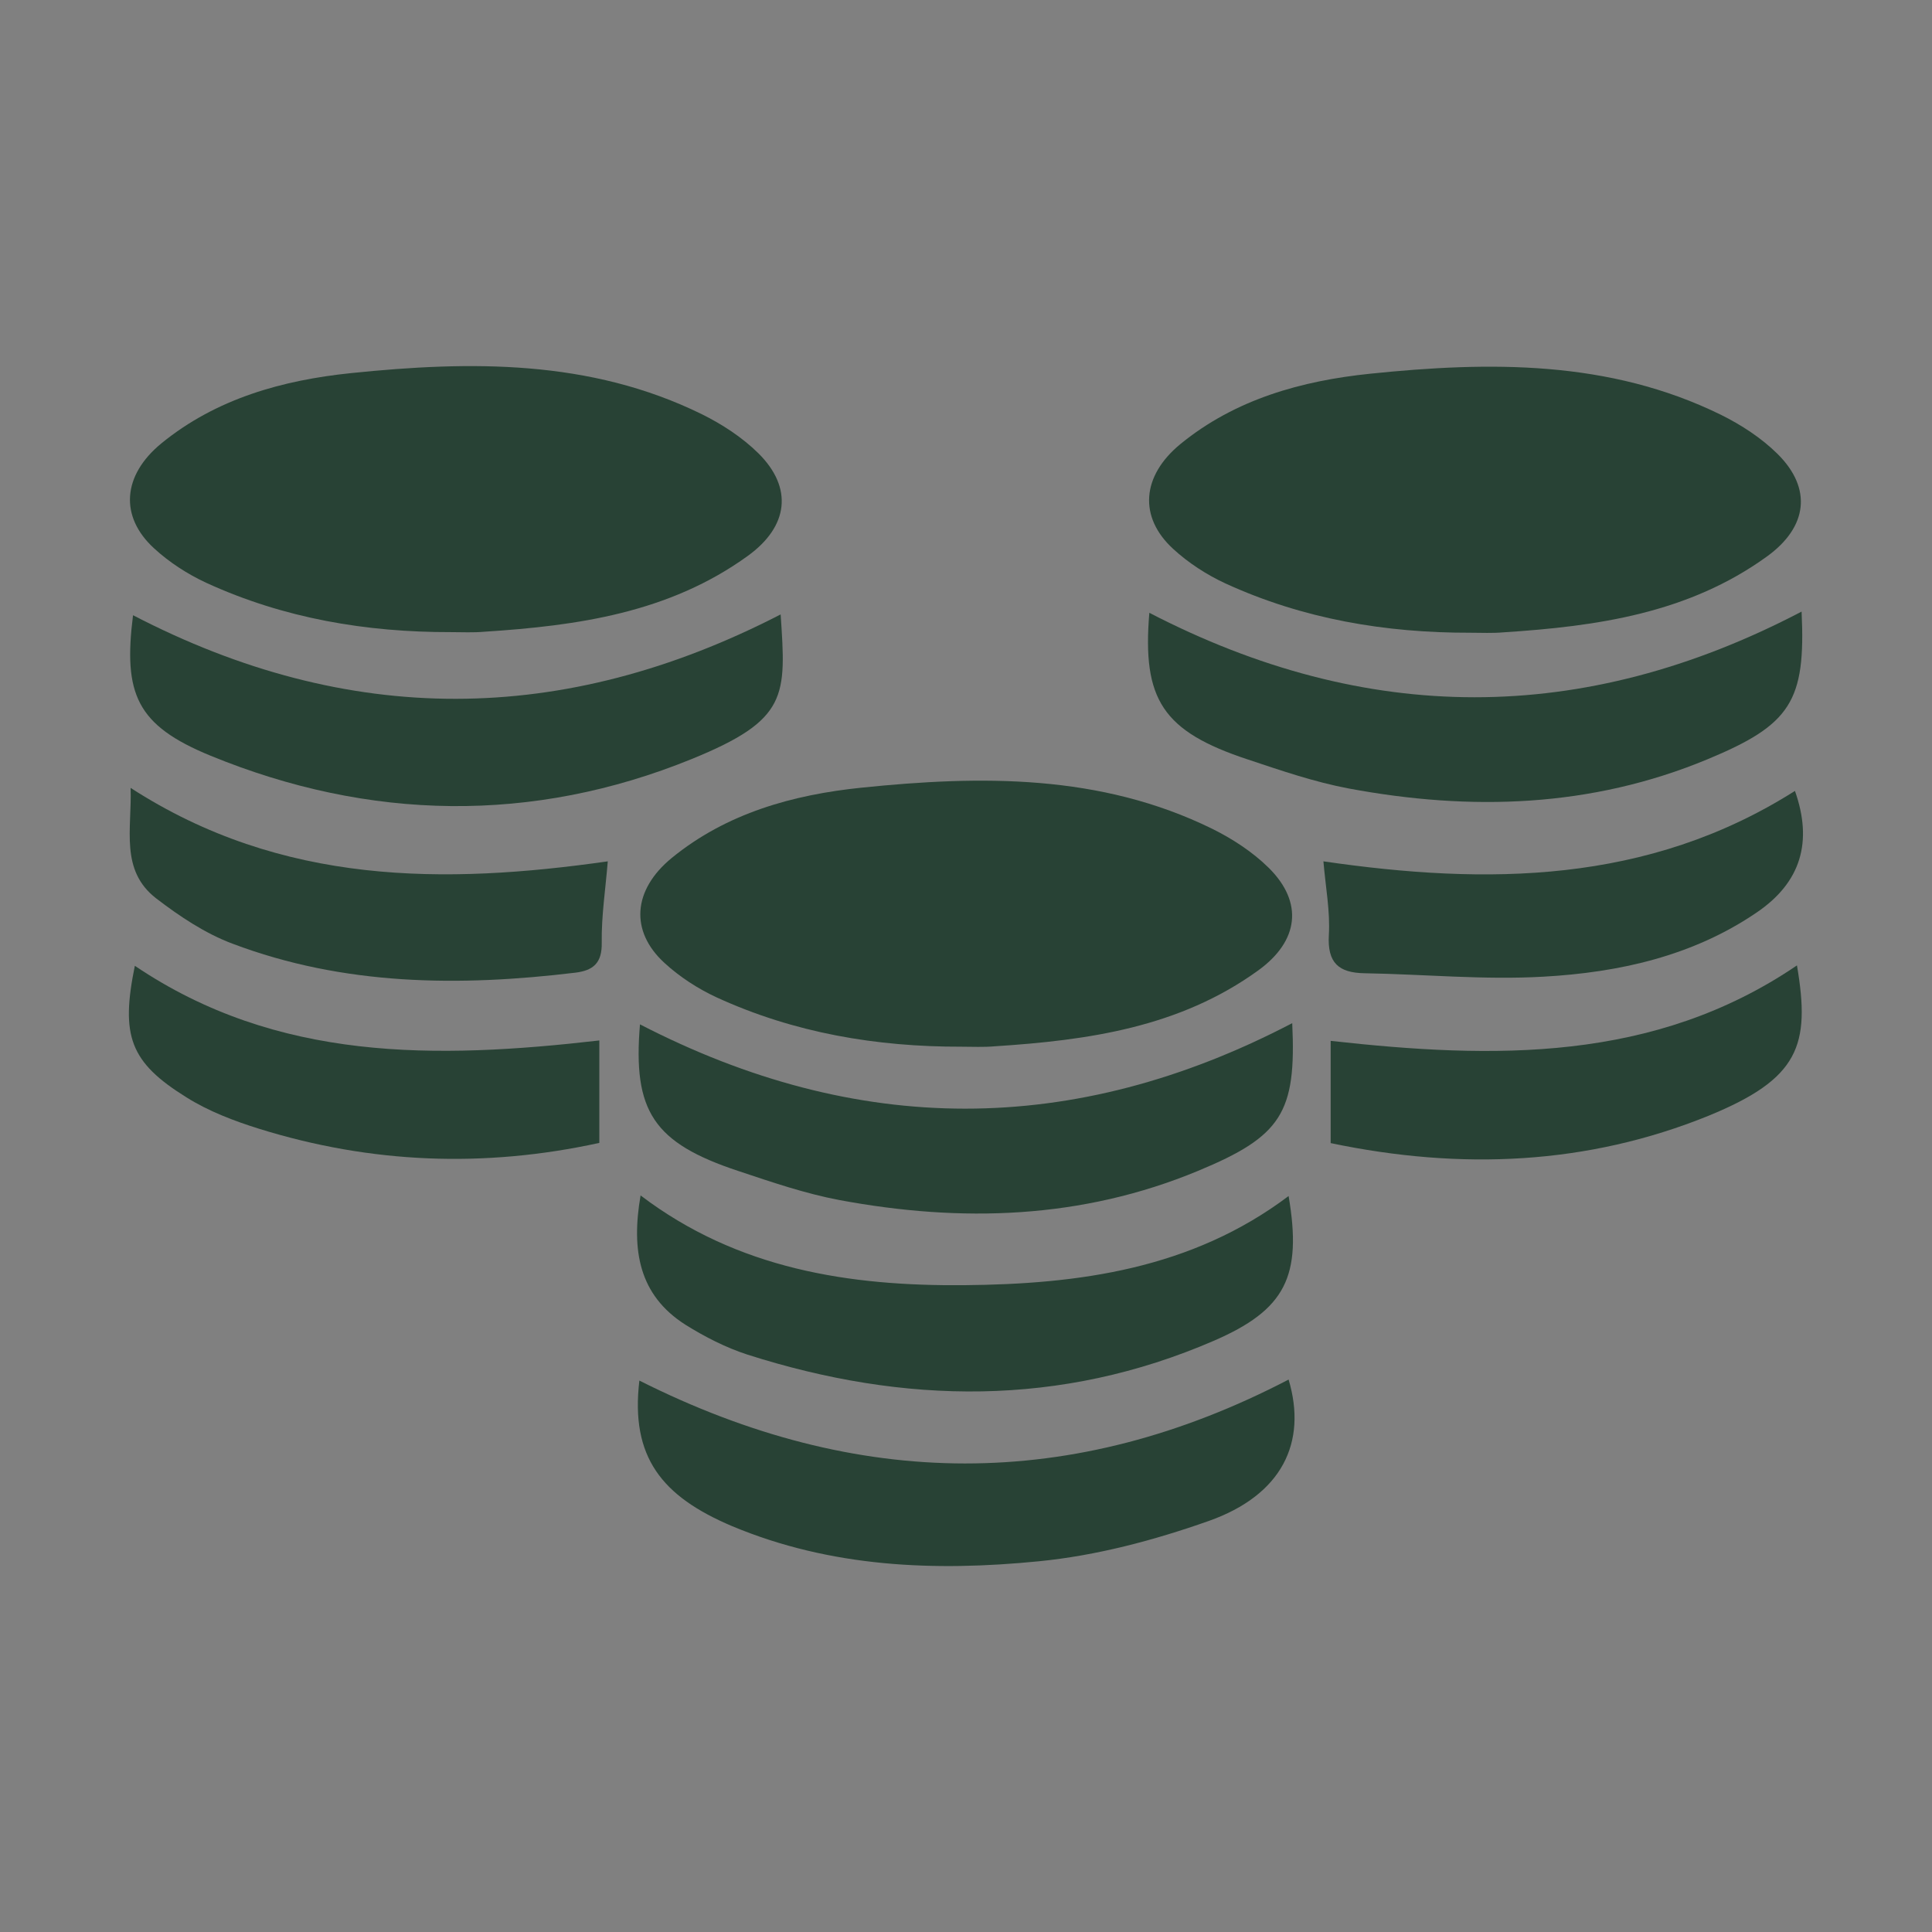 <?xml version="1.0" encoding="utf-8"?>
<!-- Generator: Adobe Illustrator 25.2.3, SVG Export Plug-In . SVG Version: 6.00 Build 0)  -->
<svg version="1.0" id="Calque_1" xmlns="http://www.w3.org/2000/svg" xmlns:xlink="http://www.w3.org/1999/xlink" x="0px" y="0px"
	 viewBox="0 0 96 96" style="enable-background:new 0 0 96 96;" xml:space="preserve">
<rect x="0" y="0" width="96" height="96" fill="#808080" stroke="none"/>
<style type="text/css">
	.st0{fill:#284235;}
	.st1{fill:#FFFFFF;}
</style>
<g id="_x3C_Calque_x3E_">
</g>
<path d="M963.03,372.72c5.85-1.66,10.89-3.09,15.94-4.51c13.98-3.92,27.96-7.87,41.97-11.66c0.76-0.21,2.48,0.7,2.71,1.41
	c0.78,2.49,1.23,5.1,1.57,7.7c2.83,21.89-3.21,40.74-19.1,56.35c-15.3,15.03-33.62,20.74-54.66,18.11
	c-21.67-2.71-37.74-14.21-48.47-32.8c-8.38-14.53-10.43-30.31-6.73-46.87c3.46-15.46,11.54-28.04,23.95-37.35
	c18.07-13.55,38.26-17.44,60.17-10.51c2.8,0.89,2.93,2.14,2.08,4.52c-3.93,10.87-7.79,21.77-11.61,32.69
	C968.29,357.13,965.83,364.5,963.03,372.72z"/>
<path d="M607.43,160.05c1.83,0.23,3.65,0.3,5.39,0.72c4.56,1.11,6.3,4.58,4.41,8.85c-5.36,12.15-10.81,24.25-16.19,36.39
	c-2.55,5.76-7.31,8.2-13.19,8.23c-24.93,0.13-49.86,0.07-74.79,0.07c-8.89,0-17.77-0.01-26.66-0.04c-7.51-0.03-11.4-3.94-11.4-11.5
	c-0.02-25.05-0.02-50.09,0-75.14c0.01-7.34,4.23-11.52,11.53-11.53c7.35-0.01,14.71,0.15,22.06-0.04c7.98-0.2,13.85,3.11,17.1,10.27
	c1.76,3.88,4.88,4.14,8.16,4.34c0.73,0.04,1.9-1.17,2.27-2.05c3-7.18,5.8-14.44,8.81-21.62c0.49-1.16,1.54-2.35,2.65-2.94
	c12.01-6.42,24.1-12.71,36.13-19.08c3.64-1.93,6.64,0.08,9.77,1.36c10.53,4.32,21.05,8.67,31.58,13c5.52,2.27,5.74,3.01,3.51,8.39
	c-7.06,17.03-14.04,34.09-21.03,51.14C607.42,159.17,607.47,159.54,607.43,160.05z M583.21,101.53c-2.44,2.38-4.88,4.75-7.32,7.13
	c-1.45,0.06-2.92,0.32-4.34,0.14c-5-0.65-10-1.35-14.97-2.23c-2.2-0.39-3.39,0.22-4.17,2.33c-1.35,3.65-2.91,7.21-4.39,10.81
	c-4.49,10.9-9.01,21.78-13.42,32.71c-0.28,0.7,0.05,2.33,0.51,2.52c4.63,1.92,9.29,4.97,14.04,5.17c15.71,0.65,31.46,0.29,47.2,0.15
	c1.1-0.01,2.76-1.12,3.19-2.13c6.46-15.28,12.78-30.62,19.09-45.97c0.81-1.97,1.42-4.02,2.22-6.3c-11.85-4.89-23.43-9.66-35-14.43
	C584.87,95.17,584.04,98.35,583.21,101.53z M484.53,188.56c0.24,0.02,0.48,0.03,0.72,0.05c2.53-5.75,5.37-11.38,7.51-17.26
	c3.01-8.26,8.84-11.39,17.26-11.04c5.32,0.23,10.67,0.04,17,0.04c-5.11-4.22,1.34-7.31-0.49-11.19c-10.52,0-21.17-0.05-31.83,0.04
	c-2.32,0.02-3.73,1.47-4.1,3.87c-0.39,2.49-0.94,4.94-1.37,7.42C487.66,169.85,486.1,179.21,484.53,188.56z M578.74,104.85
	c0.53-3.39,1-6.35,1.57-10.05c-5.44,2.55-10.18,4.76-14.91,6.98c0.07,0.29,0.14,0.58,0.2,0.87
	C569.84,103.36,574.07,104.07,578.74,104.85z"/>
<path d="M338.3,214.29c-15.05,0-30.11,0-45.16,0c-6.83,0-10.37-3.5-10.33-10.43c0.07-12.86,0.32-25.72,0.33-38.57
	c0.01-9.59-0.19-19.18-0.39-28.77c-0.15-7.11,3.51-10.94,10.59-10.93c7.33,0.01,14.65-0.05,21.98,0.02
	c5.53,0.06,9.87,2.62,12.26,7.48c2.2,4.48,5.46,6,10.17,5.97c14.94-0.1,29.88,0.18,44.81-0.12c8.14-0.16,12,4.32,11.84,11.91
	c-0.35,17.57-0.1,35.16-0.12,52.74c0,7.16-3.63,10.71-10.83,10.71C368.41,214.28,353.35,214.29,338.3,214.29z"/>
<path d="M823.81,143.33c5.51,0,10.54-0.03,15.57,0.01c3.47,0.03,5.53,2.08,6.52,5.14c1.05,3.25-0.25,5.91-2.93,7.78
	c-0.95,0.66-2.33,1-3.52,1c-15.74,0.02-31.47-0.06-47.21-0.1c-6.42-0.02-12.85,0.09-19.27-0.05c-2.41-0.05-2.54,1.21-2.53,3
	c0.09,8.72-0.03,17.44,0.25,26.15c0.1,3.11-0.9,4.25-3.85,3.91c-0.79-0.09-1.59-0.2-2.38-0.26c-1.89-0.14-4.86,0.39-5.43-0.54
	c-0.99-1.63-0.61-4.16-0.62-6.31c-0.04-7.35,0.02-14.69,0.02-22.04c0-1.12-0.11-2.23-0.18-3.51c-1.66,0-3.08,0-4.72,0
	c-0.08,1.18-0.21,2.18-0.21,3.18c0,14.56-0.02,29.11,0.08,43.67c0.02,2.56-0.88,3.59-3.43,3.34c-1.37-0.14-2.75-0.04-4.13-0.04
	c-4.85,0.02-4.94-0.08-4.93-5.05c0.02-13.77,0.04-27.54,0.04-41.3c0-1.24-0.14-2.47-0.22-3.83c-1.74,0-3.19,0-5.13,0
	c0,7.14,0,14.11,0,21.09c0,4.46,0,4.47-4.51,4.49c-2.49,0.01-4.97,0-7.77,0c0-8.73,0-16.96,0-25.47c-1.73,0-3.14,0-5.15,0
	c0,1.26,0,2.58,0,3.9c0,15.05-0.03,30.1,0.01,45.15c0.01,3.18-1.12,6.07-4.05,6.86c-2.24,0.61-5.52,0.27-7.28-1.06
	c-1.64-1.23-2.6-4.31-2.62-6.58c-0.18-25.85-0.12-51.7-0.12-77.55c0-10.78-0.01-21.56,0-32.34c0-1.14-0.03-2.31,0.19-3.42
	c0.76-3.82,4.13-6.49,7.55-6.12c3.48,0.38,6.28,3.55,6.29,7.4c0.05,15.39,0.02,30.79,0.04,46.18c0,0.91,0.11,1.82,0.18,2.99
	c19.31,0,38.52,0,58.1,0c0-5.36,0.11-10.52-0.05-15.66c-0.08-2.67,0.78-3.65,3.53-3.63c8.77,0.06,8.78-0.03,8.76,8.69
	c-0.01,2.41-0.07,4.82-0.16,7.23c-0.08,1.91-0.34,3.6,2.6,3.64c2.69,0.03,2.96-1.22,2.94-3.37c-0.08-8.26,0.03-16.53-0.09-24.79
	c-0.04-2.61,0.73-3.64,3.48-3.68c8.85-0.13,8.85-0.22,8.84,8.52c0,7.67,0,15.34,0,23.15c1.83,0,3.27,0,5.13,0c0-1.64,0-3.1,0-4.56
	c0-12.98,0.06-25.96-0.05-38.94c-0.02-2.6,0.89-3.38,3.37-3.44c9.05-0.22,9.05-0.28,9.05,8.68
	C823.81,117.46,823.81,130.07,823.81,143.33z"/>
<path d="M327.3,440.74c-38.81,0.55-70.66-32-70.08-70.8c0.58-38.15,31.26-69.13,70.14-69.15c38.76-0.03,70.5,31.65,70.19,70.24
	C397.25,409.97,365.7,441.24,327.3,440.74z M327.37,427.78c31.12,0.53,57.09-25.27,57.17-56.63c0.08-31.69-25.37-57.89-58.14-57.42
	c-30.1,0.44-56.01,24.58-56.13,57.06C270.14,403.26,297.19,428.45,327.37,427.78z"/>
<path d="M965.88-125.89c0,8.75,0.08,17.23-0.12,25.71c-0.02,0.79-1.68,1.97-2.76,2.24c-9.46,2.4-16.68,7.76-21.88,15.99
	c-10.59,16.73-4.25,39.65,14.22,49.03c12.83,6.52,25.53,4.93,37.27-3.34c1.56-1.1,2.42-1.54,4.05-0.11
	c6.1,5.38,12.34,10.59,18.53,15.87C1001.77-4.25,973.3,4,948.87-5.51C917.81-17.6,903.52-49,910.11-77.94
	C916.77-107.17,942.58-124.83,965.88-125.89z"/>
<path d="M815.36,277.74c0,44.68,0,88.75,0,133.07c-36.72,0-73.29,0-110.14,0c-0.07-1.38-0.19-2.6-0.19-3.83
	c-0.02-25.26-0.07-50.52,0.08-75.79c0.01-1.94,0.94-4.24,2.19-5.76c10.53-12.84,21.24-25.53,31.89-38.28
	c1.47-1.75,3.09-3.41,4.33-5.31c2.26-3.44,5.24-4.28,9.3-4.23c19.53,0.24,39.07,0.12,58.61,0.12
	C812.65,277.74,813.88,277.74,815.36,277.74z M749.85,289.02c2.22,9.2,4.32,17.85,6.42,26.55c-0.91,0.32-1.53,0.61-2.19,0.77
	c-11.57,2.8-23.12,5.66-34.72,8.33c-2.71,0.62-3.63,1.78-3.61,4.64c0.13,22.28,0.07,44.56,0.08,66.84c0,1.22,0.12,2.45,0.18,3.62
	c29.71,0,59.03,0,88.32,0c0-37.12,0-73.93,0-110.75C786.19,289.02,768.3,289.02,749.85,289.02z M748.18,310.23
	c-1.13-4.9-2.12-9.16-3.25-14.05c-5.88,6.35-11.3,12.2-16.72,18.06c0.13,0.21,0.25,0.42,0.38,0.64
	C734.98,313.36,741.37,311.84,748.18,310.23z"/>
<path d="M718.18-229.83c2.04,0,3.53,0,5.01,0c38.02,0,76.03,0,114.05,0c5.14,0,7.92,1.77,8.75,5.49c0.96,4.35-1.77,8.12-6.17,8.52
	c-0.8,0.07-1.61,0.02-2.41,0.02c-41.12,0.01-82.24,0.01-123.35,0.01c-7.95,0-9.9-1.89-9.91-9.95c-0.04-36.27-0.02-72.55-0.02-108.82
	c0-3.06,0.23-6.37,3.36-7.7c1.98-0.84,4.72-0.97,6.77-0.32c2.81,0.89,3.98,3.52,3.97,6.6c-0.04,12.63-0.01,25.27-0.01,37.9
	c0,17.91-0.02,35.82-0.03,53.73C718.18-239.67,718.18-234.99,718.18-229.83z"/>
<path d="M495.4-15.62c1.99,0,3.35,0,4.71,0c38.36,0,76.72,0.01,115.08-0.02c3.09,0,5.71,0.78,7.24,3.61
	c2.57,4.75-0.36,10.09-5.75,10.52c-1.71,0.14-3.44-0.01-5.17-0.01c-39.96,0-79.91,0-119.87,0c-8.18,0-10.26-2.01-10.27-10.06
	c-0.01-36.5,0.02-73.01-0.03-109.51c0-3.78,1.48-6.38,4.97-7.82c3-1.23,5.5-0.08,7.36,2.1c1.02,1.19,1.76,3.04,1.77,4.59
	c0.08,16.19-0.03,32.39-0.04,48.59C495.38-54.46,495.4-35.3,495.4-15.62z"/>
<path d="M934.11-247.94c1.22-0.22,2.44-0.64,3.66-0.64c24.13-0.04,48.26,0.01,72.39-0.07c2.54-0.01,4.22,0.58,5.63,2.9
	c5.23,8.6,10.72,17.05,16.04,25.59c1.99,3.2,1.31,4.35-2.42,4.35c-38.95,0.01-77.9,0.03-116.86-0.03c-1.23,0-2.47-0.77-3.7-1.18
	c0.39-1.15,0.55-2.44,1.2-3.41c2.66-3.98,5.46-7.85,8.21-11.77C923.55-237.44,928.83-242.69,934.11-247.94z"/>
<path d="M611.44-216.41c-1.2,0.21-2.39,0.59-3.59,0.59c-39.18,0.03-78.36,0.02-117.54,0.01c-6.53,0-8.93-2.39-8.94-8.92
	c-0.01-25.85,0-51.71,0-77.56c0-9.29-0.06-18.58,0.02-27.86c0.02-2.86,0.28-5.73,0.62-8.57c0.35-2.92,3.16-4.58,7.11-4.45
	c3.59,0.13,6.21,2.37,6.31,5.93c0.18,6.54,0.1,13.09,0.1,19.63c0,28.26-0.01,56.52-0.01,84.78c0,0.79,0.07,1.58,0.14,2.98
	c1.84,0,3.62,0,5.4,0c30.91,0,61.82-0.01,92.73,0.02c1.58,0,3.17,0.32,4.75,0.49C602.85-225.02,607.15-220.71,611.44-216.41z"/>
<path d="M827.25-2.07c-1.46,0.19-2.91,0.54-4.37,0.54C786.11-1.5,749.34-1.5,712.57-1.5c-5.72,0-8.45-2.61-8.45-8.37
	c-0.02-37.12,0-74.23,0.03-111.35c0-4.18,1.59-6.46,5.04-7.73c3.21-1.19,5.8,0.1,7.51,2.58c1.01,1.46,1.43,3.61,1.43,5.44
	c0.08,33.44,0.06,66.88,0.06,100.32c0,1.48,0,2.97,0,4.98c1.42,0,2.63,0,3.84,0c29.3,0,58.6-0.01,87.9,0.03
	c1.45,0,2.89,0.42,4.34,0.64C818.59-10.66,822.92-6.37,827.25-2.07z"/>
<path d="M961.73,152.94c13.09,0,26.18-0.04,39.27,0.02c6.39,0.03,12.79,0.15,19.18,0.38c4.25,0.16,6.14,2.22,6.2,6.52
	c0.07,4.94,0.05,9.88,0.04,14.81c-0.01,5-2.54,7.78-7.49,7.8c-32.25,0.12-64.5,0.18-96.75,0.21c-4.34,0-6.61-2.33-6.67-6.59
	c-0.07-5.4-0.06-10.79,0-16.19c0.06-4.99,2.16-6.96,7.27-6.96C935.78,152.93,948.75,152.94,961.73,152.94z M987.31,170.54
	c0.65,0.13,1.19,0.32,1.74,0.33c8.01,0.11,16.02,0.17,24.02,0.3c5.74,0.09,6.11-0.34,4.73-6.12c-10.09,0-20.22,0-30.5,0
	C987.31,167.08,987.31,168.76,987.31,170.54z M930.74,172.48c2.59,0.08,4.89-2.14,4.89-4.71c-0.01-2.25-2.33-4.67-4.58-4.77
	c-2.32-0.1-4.96,2.46-4.94,4.79C926.12,170.06,928.44,172.41,930.74,172.48z M947.36,168.55c-0.03-0.49-0.06-0.97-0.09-1.46
	c-1.26-0.91-2.69-2.72-3.73-2.52c-1.34,0.26-2.36,2.13-3.51,3.31c1.1,1.08,2.15,2.95,3.31,3.02
	C944.62,170.97,946.01,169.41,947.36,168.55z M954.36,163c-1.68,2.11-3.55,3.46-3.41,4.53c0.18,1.32,1.9,3.04,3.24,3.36
	c0.84,0.2,3.1-1.81,3.14-2.9C957.39,166.66,955.8,165.26,954.36,163z"/>
<path d="M970.89,147.1c-15.96,0-31.92,0-47.88,0c-5.61,0-7.44-1.76-7.49-7.35c-0.04-5.28-0.07-10.56,0.01-15.84
	c0.06-4.11,2.33-6.42,6.41-6.42c32.47-0.04,64.95-0.05,97.42-0.03c4.58,0,6.98,2.46,7.04,7.06c0.07,5.05,0.03,10.1-0.01,15.16
	c-0.03,5.12-2.21,7.4-7.29,7.42C1003.04,147.13,986.97,147.1,970.89,147.1z M987.32,135c10.5,0,20.63,0,30.78,0
	c0-1.96,0-3.62,0-5.36c-10.38,0-20.52,0-30.78,0C987.32,131.52,987.32,133.11,987.32,135z M935.65,132.4
	c0.07-2.45-1.94-4.57-4.46-4.7c-2.68-0.13-4.89,1.87-4.99,4.52c-0.09,2.41,1.98,4.6,4.45,4.7
	C933.31,137.04,935.57,134.99,935.65,132.4z M943.63,137.03c1.52-2.21,2.9-3.37,3.09-4.69c0.3-2.14-1.24-3.29-3.43-3.24
	c-2.24,0.05-3.61,1.38-3.15,3.46C940.44,133.88,941.93,134.93,943.63,137.03z M955.26,128.6c-0.52-0.04-1.05-0.09-1.57-0.13
	c-0.98,1.25-2.7,2.5-2.71,3.76c-0.01,1.12,1.71,2.89,2.97,3.23c1.97,0.52,3.68-0.89,3.46-3.04
	C957.27,131.08,956.01,129.87,955.26,128.6z"/>
<path d="M916.22,87.04c-0.74-3.17,1.59-4.01,3.79-4.63c1.4-0.4,2.96-0.24,4.45-0.24c31-0.02,62-0.04,92.99-0.04
	c7.22,0,8.96,1.74,8.96,8.88c0,4.48,0.04,8.96-0.01,13.43c-0.06,4.91-2.28,7.24-7.15,7.25c-25.37,0.04-50.74,0.03-76.12-0.01
	c-0.99,0-1.98-0.41-2.96-0.63c-2.85-2.92-5.71-5.84-8.56-8.77c0.39-0.36,0.89-0.66,1.14-1.1c0.97-1.76,2.59-3.6,2.51-5.34
	c-0.05-1.24-2.24-2.92-3.81-3.45c-2.32-0.79-4.06,0.69-5.06,2.91c-0.23,0.5-0.6,0.94-0.91,1.4
	C922.4,93.48,919.31,90.26,916.22,87.04z M987.35,93.98c0,2.07,0,3.76,0,5.62c10.32,0,20.49,0,30.74,0c0-1.95,0-3.71,0-5.62
	C1007.78,93.98,997.71,93.98,987.35,93.98z M947.28,97.68c0.02-0.52,0.04-1.04,0.06-1.56c-1.33-0.94-2.68-2.64-3.98-2.6
	c-1.14,0.03-3.04,1.99-3.09,3.15c-0.04,1.16,1.74,3.25,2.86,3.35C944.43,100.14,945.89,98.54,947.28,97.68z M959.05,96.84
	c-2.34-1.67-3.79-3.5-4.93-3.32c-1.27,0.2-2.95,2.12-3.13,3.47c-0.13,0.94,1.95,2.99,3.11,3.05
	C955.37,100.1,956.73,98.44,959.05,96.84z"/>
<path d="M321.19-1.99c-1.45,0.16-2.91,0.47-4.36,0.47c-17,0.04-34,0.03-51.01,0.03c-7.34,0-9.35-2.01-9.33-9.45
	c0.05-23.66,0.14-47.31,0.15-70.97c0.01-12.97-0.19-25.94-0.08-38.91c0.02-2.14,0.55-4.91,1.95-6.23c1.48-1.41,4.37-2.21,6.45-1.91
	c2.9,0.43,5.24,2.63,5.33,5.94c0.17,6.3,0.09,12.61,0.13,18.92c0.02,3.42,0.14,6.84,0.1,10.26c-0.12,12.51-0.4,25.02-0.41,37.53
	c-0.01,12.62,0.22,25.25,0.35,37.87c0.01,0.79,0.12,1.57,0.22,2.82c1.34,0,2.55,0,3.76,0c10.11,0,20.22-0.02,30.33,0.03
	c1.33,0.01,2.65,0.38,3.98,0.58c1.57,1.49,3.21,2.91,4.69,4.48C316.09-7.73,318.62-4.84,321.19-1.99z"/>
<path d="M581.82-245.98c-0.37-1.28-1.05-2.56-1.06-3.85c-0.07-21.37,0.01-42.74-0.1-64.11c-0.02-3.32,1.06-4.41,4.36-4.32
	c7.46,0.2,14.93,0.15,22.4,0.03c2.55-0.04,3.36,0.82,3.35,3.39c-0.08,24.36-0.1,48.71,0.01,73.07c0.01,3.07-1.01,4.05-4,3.88
	c-5.82-0.33-11.65-0.39-17.47-0.57C586.81-240.97,584.31-243.47,581.82-245.98z"/>
<path d="M982.01,353.81c2.32-6.49,4.35-12.08,6.3-17.69c4.81-13.81,9.64-27.62,14.32-41.48c0.9-2.66,2.01-3.43,4.74-2.32
	c19.68,7.95,32.67,22.03,39.33,42.15c0.86,2.59-0.17,3.32-2.17,3.89c-6.59,1.89-13.19,3.77-19.79,5.63
	c-10.56,2.97-21.12,5.93-31.68,8.88c-2.76,0.77-5.5,1.61-8.31,2.13C983.95,355.15,982.96,354.25,982.01,353.81z"/>
<path d="M320.49,118.11c-1.1,0.13-2.21,0.38-3.31,0.38c-8.73,0.01-17.46-0.23-26.19,0c-8.45,0.22-15.35,7.49-15.51,15.87
	c-0.18,9.37-0.35,18.74-0.43,28.12c-0.07,7.76-0.01,15.53-0.01,23.36c-8.51,2.76-14.81-2.81-14.55-11.02
	c0.68-21.79,0.12-43.63,0.08-65.44c-0.02-8.48,3.4-11.77,11.93-11.69c6.43,0.06,12.87,0.05,19.3,0.02
	c6.44-0.04,11.33,2.61,14.1,8.48c1.85,3.92,5.02,4.98,8.91,5.13c3.94,0.15,7.87,0.41,11.81,0.62
	C324.56,113.99,322.52,116.05,320.49,118.11z"/>
<path d="M845,348.72c0.19,0.97,0.55,1.93,0.55,2.9c0.04,28.71,0.04,57.42,0.03,86.12c0,0.89-0.16,1.79-0.26,2.85
	c-36.74,0-73.3,0-110.21,0c0-3.47,0-6.83,0-10.51c32.98,0,65.83,0,99.21,0c0-1.83,0-3.28,0-4.72c-0.01-20.9-0.02-41.8,0.01-62.7
	c0-1.33,0.4-2.66,0.62-3.98C838.3,355.35,841.65,352.04,845,348.72z"/>
<path d="M760.25-273.31c-4.82,5.65-8.99,10.46-13.01,15.38c-0.39,0.48-0.04,1.7,0.17,2.52c1.26,4.98-0.33,9.35-4.87,11.58
	c-2.34,1.15-3.31,2.46-2.92,4.96c0.14,0.9,0.18,1.88-0.06,2.74c-0.18,0.65-0.88,1.15-1.35,1.72c-0.58-0.48-1.72-1.09-1.64-1.42
	c1.19-5.4-2.51-7.59-6.04-10.35c-2.85-2.22-3.25-7.29-1.5-10.55c2.06-3.83,5.38-6.15,9.78-5.61c2.51,0.31,3.72-0.64,5.08-2.33
	c2.79-3.49,5.82-6.79,8.54-10.34c0.67-0.87,0.94-2.47,0.68-3.57c-1.23-5.16,1.49-9.48,5.67-12.37c3.17-2.19,4.52-2.14,7.65-0.04
	c3.7,2.48,6.09,5.2,6.2,9.5c0.06,2.1,0.5,3.37,2.39,4.38c1.7,0.91,3.18,2.23,4.71,3.44c2.18,1.73,3.88,0.49,5.4-0.94
	c0.85-0.8,1.34-1.99,1.99-3.01c0.73,1.11,1.46,2.22,2.52,3.83c0.81-0.7,1.86-1.4,2.63-2.33c6.91-8.39,13.81-16.78,20.58-25.28
	c0.77-0.97,1.15-2.68,0.94-3.92c-0.78-4.75,0.77-9.1,4.95-11.06c2.65-1.24,3.51-2.86,3.12-5.54c-0.1-0.67-0.15-1.43,0.05-2.05
	c0.22-0.67,0.78-1.24,1.19-1.85c0.64,0.55,1.91,1.23,1.83,1.61c-1.15,5.14,2.38,7.22,5.7,9.89c3.29,2.65,3.59,7.35,1.62,11.04
	c-2.04,3.82-6.46,5.89-10.68,5.34c-1.05-0.14-2.61,0.37-3.27,1.15c-7.09,8.38-14.09,16.83-20.97,25.38
	c-0.78,0.97-1.16,2.73-0.92,3.97c1.28,6.65-1,10.79-6.74,12.67c-1.11,1.77-1.92,3.07-2.73,4.36c-0.76-1.23-1.52-2.45-2.69-4.34
	c-4.68-1.54-7.57-5.23-6.98-11.3c0.05-0.53-0.4-1.32-0.86-1.66c-2.2-1.64-4.41-3.28-6.76-4.71c-2.48-1.51-4.86-0.05-5.33,2.79
	c-0.18,1.07-1.22,1.99-1.87,2.98c-0.56-0.97-1.24-1.88-1.63-2.91C760.48-270.38,760.52-271.36,760.25-273.31z"/>
<path d="M829.93,363.75c0.2,0.72,0.57,1.45,0.57,2.17c0.03,19.3,0.03,38.61,0.01,57.91c0,0.66-0.14,1.33-0.23,2.15
	c-36.76,0-73.35,0-110.19,0c0-3.54,0-7.04,0-11.01c32.89,0,65.86,0,99.17,0c0.09-1.78,0.21-3.11,0.21-4.45
	c0.01-11.03-0.03-22.06,0.04-33.09c0.01-1.42,0.58-2.84,0.88-4.26C823.58,370.04,826.75,366.9,829.93,363.75z"/>
<path d="M341.21-294.93c14.47,0,28.94,0,43.41,0c4.6,0,5.43,0.82,5.44,5.36c0.01,9.07,0.01,18.14,0,27.22
	c-0.01,4.01-1.05,5.13-5.1,5.13c-20.55-0.02-41.1-0.11-61.66-0.12c-8.72-0.01-17.44,0.12-26.16,0.14c-4.3,0.01-5.56-1.25-5.57-5.47
	c-0.02-8.96-0.02-17.91-0.01-26.87c0.01-4.33,1.09-5.38,5.54-5.39C311.81-294.93,326.51-294.93,341.21-294.93z M298.34-264.19
	c1.42,0.07,2.64,0.17,3.86,0.18c6.99,0.01,13.98,0,20.97,0c18.83,0,37.65-0.04,56.48,0.08c2.84,0.02,3.81-0.79,3.7-3.67
	c-0.2-5.39-0.24-10.8,0.01-16.18c0.15-3.25-0.75-4.31-4.14-4.27c-15.15,0.18-30.3,0.08-45.46,0.08c-10.68,0-21.35,0.09-32.03-0.05
	c-2.75-0.04-3.54,0.82-3.46,3.53C298.46-277.97,298.34-271.43,298.34-264.19z"/>
<path d="M341.19-339.22c14.46,0,28.93-0.02,43.39,0.01c4.98,0.01,5.47,0.55,5.48,5.58c0,8.95,0.02,17.91-0.01,26.86
	c-0.01,4.14-0.74,4.94-4.73,4.95c-29.62,0.02-59.23,0.02-88.85-0.01c-3.92,0-4.87-1-4.88-4.89c-0.03-9.07-0.03-18.14-0.02-27.21
	c0.01-4.47,0.78-5.26,5.19-5.26c14.81-0.02,29.62-0.01,44.43-0.01C341.19-339.2,341.19-339.21,341.19-339.22z M298.56-332.32
	c0,8.06,0,15.69,0,23.5c28.27,0,56.32,0,84.73,0c0-6.74-0.2-13.26,0.08-19.76c0.15-3.34-1.07-3.97-4.1-3.96
	c-25.82,0.1-51.64,0.05-77.47,0.06C300.8-332.48,299.79-332.38,298.56-332.32z"/>
<path d="M547.16-42.52c13.65,0,27.31,0.06,40.96-0.06c2.52-0.02,3.5,0.63,3.36,3.26c-0.2,3.66-0.24,7.35-0.02,11.01
	c0.18,2.93-0.91,3.67-3.73,3.65c-24.44-0.1-48.88-0.06-73.32-0.05c-3.1,0-6.2-0.07-9.29,0.02c-1.91,0.05-2.69-0.7-2.66-2.62
	c0.08-4.01,0.2-8.04-0.02-12.04c-0.15-2.74,0.98-3.22,3.41-3.21C519.62-42.47,533.39-42.52,547.16-42.52z"/>
<path d="M1032.68-69.21c-8.85,0-17.73,0-25.74,0c-3.05-5.69-5.49-11.2-8.77-16.16c-4.41-6.66-11.1-10.47-18.78-12.37
	c-2.43-0.6-3.3-1.59-3.24-4.16c0.18-7.9,0.07-15.81,0.07-23.65C999.38-129.82,1035.33-93.88,1032.68-69.21z M1008.67-85.25
	c1.39-1.77,2.48-3.39,3.8-4.8c3.99-4.26,4.02-4.23,0.15-8.51c-0.21-0.23-0.57-0.33-0.44-0.26c-2.69,2.52-5.26,4.91-7.89,7.36
	C1005.57-89.64,1006.81-87.89,1008.67-85.25z M992.02-101.64c2.37,1.58,4.15,2.75,6.59,4.38c2.26-2.66,4.58-5.41,7.01-8.27
	c-0.99-0.85-1.98-2.07-3.25-2.68c-0.87-0.42-2.48-0.44-3.19,0.1C996.77-106.23,994.62-104.03,992.02-101.64z M1011.98-78.13
	c0.19,0.25,0.39,0.51,0.58,0.76c3.61,0,7.22,0,11.5,0c-1.32-3.38-2.38-6.08-3.17-8.11C1017.65-82.8,1014.82-80.47,1011.98-78.13z
	 M992.25-113.81c-2.13-0.78-4.74-1.74-7.66-2.81c0,3.84,0,7.25,0,11.81C987.54-108.27,989.86-111,992.25-113.81z"/>
<path d="M355.78-93.37c-2.27-3.02-6.14-4.22-7.26-8.33c6.99-0.55,13.5-1.04,20-1.6c1.94-0.17,2.66,0.68,2.8,2.52
	c0.42,5.83,0.94,11.66,1.35,17.49c0.05,0.7-0.27,1.98-0.58,2.03c-0.78,0.13-1.83-0.06-2.45-0.53c-1.99-1.52-3.83-3.24-6.07-5.18
	c-5.28,6.14-10.46,12.17-15.63,18.2c-4.99,5.82-9.89,11.71-14.96,17.46c-2.16,2.44-4.74,2.4-7.31,0.31
	c-3.73-3.04-7.45-6.08-11.18-9.12c-0.26-0.21-0.58-0.36-1.2-0.73c-5.17,6-10.39,12-15.55,18.05c-4.52,5.3-8.92,10.7-13.47,15.97
	c-2.1,2.44-5.33,2.6-7.66,0.62c-1.95-1.66-2-4.59,0.1-7.04c9.44-11.06,18.94-22.07,28.42-33.1c0.45-0.52,0.96-0.99,1.4-1.52
	c5.34-6.34,6.74-6.42,12.92-0.92c2.39,2.13,4.79,4.26,7.38,6.13c0.68,0.49,2.58,0.45,3.06-0.1c8.55-9.84,16.97-19.79,25.42-29.73
	C355.48-92.72,355.6-93.04,355.78-93.37z"/>
<path d="M970.73-256.32c-10.75,0-21.51,0.05-32.26-0.05c-1.33-0.01-2.66-0.79-3.98-1.21c0.45-1.23,0.69-2.58,1.37-3.67
	c3.61-5.83,7.42-11.54,10.97-17.41c1.09-1.8,2.25-2.54,4.36-2.52c13.08,0.09,26.16-0.02,39.24,0.15c1.4,0.02,3.3,1.02,4.09,2.17
	c4.06,5.94,7.86,12.06,11.69,18.16c1.95,3.09,1.25,4.36-2.43,4.37C992.75-256.29,981.74-256.32,970.73-256.32z"/>
<path d="M576.93-116.35c0,5.51-0.05,10.44,0.02,15.36c0.03,2.03-0.93,2.47-2.75,2.47c-11.71-0.05-23.42,0-35.13,0
	c-10.89,0-21.79-0.14-32.68,0.05c-3.25,0.06-4.2-0.96-3.96-4.1c0.27-3.42,0.21-6.89-0.01-10.32c-0.18-2.76,0.81-3.5,3.5-3.49
	c16.53,0.11,33.06,0.05,49.59,0.04C562.49-116.35,569.47-116.35,576.93-116.35z"/>
<path d="M965.69,185.68c3.66,0,6.81,0,10.11,0c0.13,0.82,0.29,1.47,0.32,2.13c0.3,8.66,3.94,11.52,12.56,11.02
	c9.38-0.54,18.8-0.36,28.2-0.51c1.86-0.03,2.57,0.76,2.65,2.68c0.34,7.68,0.24,7.84-7.41,7.84c-9.62,0-19.25-0.06-28.87,0.12
	c-1.44,0.03-3.21,0.86-4.23,1.9c-4.29,4.39-11.87,4.62-15.97-0.09c-1.43-1.64-2.81-1.96-4.71-1.96
	c-11.02,0.04-22.05-0.03-33.07,0.07c-2.45,0.02-3.64-0.51-3.34-3.25c0.24-2.25,0.05-4.55,0.05-7.29c1.43,0,2.65,0,3.88,0
	c10.79,0,21.59,0.01,32.38-0.01c4.1-0.01,7.41-3.33,7.45-7.43C965.7,189.32,965.69,187.72,965.69,185.68z"/>
<path d="M505.47-258.39c0-5.86,0.06-11.72-0.03-17.57c-0.03-2.17,0.66-3.08,2.97-3.05c8.04,0.1,16.08,0.09,24.12,0
	c2.26-0.03,3.07,0.87,3.07,3.04c-0.04,11.71-0.04,23.43-0.01,35.14c0.01,2.28-1.09,2.96-3.21,2.94c-7.92-0.06-15.85-0.08-23.77-0.01
	c-2.38,0.02-3.23-0.89-3.18-3.27C505.55-246.9,505.47-252.64,505.47-258.39z"/>
<path d="M321.19-1.99c-2.57-2.85-5.11-5.74-7.74-8.54c-1.48-1.57-3.12-2.99-4.69-4.48c0.95-0.2,1.89-0.58,2.84-0.58
	c26.27-0.03,52.54-0.03,78.81,0c4.97,0.01,8.1,3.03,7.9,7.46c-0.14,3.2-2.1,5.65-5.29,6.27c-1.55,0.3-3.18,0.33-4.77,0.33
	c-20.65,0.02-41.3,0.02-61.95-0.01C324.6-1.54,322.9-1.83,321.19-1.99z"/>
<path d="M831.22-65.99c0,13.66-0.06,27.32,0.05,40.98c0.02,2.9-0.74,4.03-3.87,3.98c-8.55-0.12-8.55,0.03-8.55-8.45
	c0-25.72,0-51.43,0-77.15c0-4.55,0.06-4.72,4.56-4.61c8.66,0.2,7.8-1.05,7.81,7.7c0.01,12.51,0,25.03,0,37.54
	C831.23-65.99,831.23-65.99,831.22-65.99z"/>
<path d="M326.73-37.41c5.14-6.24,10.19-12.29,15.15-18.41c3.94-4.86,6.37-5.09,11.07-0.87c1.11,0.99,2.25,1.96,3.41,2.88
	c1.96,1.55,3.95,3.06,6.06,4.68c2.41-2.65,4.73-5.21,7.06-7.77c0.34,0.21,0.68,0.42,1.01,0.64c0.75,6.78,1.57,13.56,2.15,20.36
	c0.05,0.6-1.33,1.81-2.16,1.93c-6.02,0.84-12.06,1.51-18.11,2.12c-0.66,0.07-1.78-0.37-1.99-0.86c-0.22-0.53,0.25-1.52,0.69-2.1
	c1.58-2.08,3.28-4.07,5.23-6.46c-2.69-2.19-5.23-4.26-8.11-6.6c-4.28,5.06-8.48,10.01-12.66,14.97c-1.4,1.66-2.74,3.38-4.11,5.07
	c-2.03,2.5-4.83,2.76-7.05,1.05c-7.23-5.58-14.18-11.52-21.39-17.44c2.19-2.57,4.17-4.89,6.3-7.38
	C315.12-46.87,320.77-42.27,326.73-37.41z"/>
<path d="M363.85-216.39c-1.07,0.2-2.14,0.56-3.22,0.56c-21.21,0.04-42.42,0.04-63.64,0.03c-4.47,0-5.43-0.98-5.43-5.42
	c0-9.06-0.02-18.12,0.02-27.17c0.02-3.81,1.11-4.9,4.92-4.91c9.29-0.02,18.57-0.03,27.86,0.07c1.13,0.01,2.26,0.69,3.38,1.05
	c1.94,1.82,3.89,3.64,5.83,5.46c-1.08,0.18-2.15,0.53-3.23,0.53c-9.42,0.04-18.84,0.02-28.26,0.04c-1.21,0-2.41,0.12-3.46,0.17
	c0,8.05,0,15.67,0,23.47c1.58,0,2.83,0,4.09,0c17,0,34-0.01,51,0.04c1.56,0,3.12,0.41,4.69,0.63
	C360.23-220.04,362.04-218.21,363.85-216.39z"/>
<path d="M320.49,118.11c2.04-2.06,4.08-4.12,6.11-6.18c1.22-0.21,2.44-0.59,3.66-0.6c10.44-0.05,20.88-0.05,31.32-0.02
	c6.9,0.02,10.3,3.41,10.4,10.33c0.03,2.52-0.04,5.05,0.03,7.57c0.05,1.71-0.54,2.47-2.38,2.46c-10.78-0.04-21.57,0.05-32.35-0.05
	c-1.01-0.01-2.4-0.86-2.93-1.73c-3.02-4.99-6.98-8.7-12.66-10.42C321.19,119.32,320.88,118.58,320.49,118.11z"/>
<path d="M553.51-66.58c0,5.23,0.14,10.38-0.17,15.5c-0.04,0.68-2.34,1.73-3.6,1.75c-12.73,0.13-25.47,0.08-38.2,0.07
	c-2.29,0-4.61,0.14-6.87-0.12c-0.78-0.09-2.04-1.2-2.07-1.88c-0.19-4.34-0.08-8.69-0.12-13.04c-0.01-1.82,0.68-2.72,2.63-2.72
	c15.11,0.02,30.23-0.01,45.34,0C551.35-67.03,552.24-66.78,553.51-66.58z"/>
<path d="M790.6-91.25c0,8.22-0.04,15.88,0.01,23.54c0.07,10.09,0.23,20.19,0.33,30.28c0.04,4.25-0.08,8.5,0.05,12.74
	c0.08,2.53-0.57,3.65-3.43,3.65c-9.07,0-9.08,0.12-9.07-8.97c0.01-19.39,0.1-38.78-0.03-58.16c-0.02-2.85,0.89-3.69,3.51-3.5
	C784.68-91.44,787.41-91.39,790.6-91.25z"/>
<path d="M829.93,363.75c-3.18,3.14-6.35,6.29-9.53,9.43c-0.31-0.72-0.89-1.43-0.89-2.15c-0.04-25.16-0.04-50.33-0.02-75.49
	c0-0.79,0.13-1.59,0.22-2.67c3.53,0,6.99,0,10.81,0c0,5.32,0,10.58,0,15.83c0.01,16.89,0.03,33.78-0.01,50.68
	C830.5,360.84,830.13,362.3,829.93,363.75z"/>
<path d="M333.59-246.73c-1.94-1.82-3.89-3.64-5.83-5.46c0.93-0.38,1.85-1.08,2.77-1.09c18.24-0.06,36.48-0.06,54.72-0.04
	c3.81,0,4.78,1.03,4.79,4.95c0.02,9.29,0.02,18.59,0,27.88c-0.01,3.76-0.88,4.65-4.64,4.67c-6.2,0.04-12.39,0.04-18.59-0.02
	c-0.99-0.01-1.98-0.37-2.97-0.57c-1.81-1.82-3.62-3.64-5.43-5.46c1.06-0.22,2.12-0.61,3.19-0.62c6.19-0.06,12.37-0.12,18.56,0.01
	c2.36,0.05,3.23-0.67,3.17-3.12c-0.15-5.72-0.19-11.46,0.01-17.18c0.09-2.73-0.75-3.52-3.48-3.49c-14.2,0.13-28.41,0.08-42.62,0.05
	C336.04-246.22,334.81-246.55,333.59-246.73z"/>
<path d="M572.16-255.65c0.22,5.35,0.51,10.69,0.53,16.04c0,0.57-1.59,1.62-2.46,1.63c-8.15,0.12-16.31,0.06-24.46,0.07
	c-1.88,0-2.63-0.88-2.61-2.76c0.05-7.7-0.03-15.39,0.08-23.08c0.01-0.75,0.95-2.14,1.45-2.14c5.92,0.07,11.83,0.34,17.74,0.57
	C565.68-262.1,568.92-258.87,572.16-255.65z"/>
<path d="M521.57-73.76c-5.38,0.01-10.76-0.02-16.13,0.02c-1.67,0.01-3-0.23-2.99-2.32c0.02-4.35,0.09-8.69,0.02-13.04
	c-0.03-1.76,0.61-2.5,2.39-2.48c6.53,0.05,13.05,0.05,19.58,0.05c4.35,0,8.7-0.01,13.05-0.06c2.42-0.03,3.83,0.53,3.59,3.52
	c-0.3,3.76-0.14,7.56-0.02,11.34c0.07,2.21-0.71,3.06-2.98,3.01C532.58-73.84,527.07-73.76,521.57-73.76z"/>
<path d="M750.47-21.56c-0.53,0.2-0.74,0.33-0.96,0.35c-11.18,1.07-11.18,1.07-11.18-10.07c0-13.07,0.07-26.13-0.05-39.2
	c-0.03-2.8,0.74-3.83,3.67-3.81c8.18,0.06,8.41-0.06,8.54,8.31c0.23,14.32,0.15,28.65,0.18,42.98
	C750.68-22.56,750.55-22.12,750.47-21.56z"/>
<path d="M1001.41-45.86c1.17-3.33,2.39-6.17,3.13-9.13c0.76-3.04,2.91-3.59,5.42-3.61c6.63-0.07,13.27-0.05,19.91-0.03
	c0.99,0,1.99,0.2,2.94,0.29c0.29,8.63-5.41,24.2-10.93,29.85C1014.94-34.36,1008-40.25,1001.41-45.86z M1023.77-50.61
	c-3.93,0-7.08-0.06-10.23,0.05c-0.62,0.02-1.55,0.64-1.73,1.19c-0.19,0.58,0.12,1.65,0.59,2.08c2.42,2.18,4.96,4.22,7.71,6.52
	C1021.35-44.1,1022.41-46.95,1023.77-50.61z"/>
<path d="M845,348.72c-3.35,3.32-6.7,6.63-10.05,9.95c-0.21-0.38-0.6-0.75-0.6-1.13c-0.03-16.41-0.03-32.82-0.03-49.52
	c3.69,0,7.19,0,10.95,0c0.09,0.78,0.29,1.65,0.29,2.53c0.02,11.6,0.03,23.2-0.01,34.8C845.56,346.48,845.2,347.6,845,348.72z"/>
<g>
	<path class="st0" d="M22.42,31.41c-4.22,0.01-8.31-0.68-12.17-2.45c-0.93-0.43-1.84-1.02-2.59-1.71c-1.73-1.58-1.58-3.63,0.36-5.22
		c2.73-2.23,6.03-3.14,9.42-3.49c5.93-0.61,11.87-0.69,17.43,2.04c1.01,0.5,2.01,1.15,2.81,1.94c1.74,1.72,1.5,3.64-0.52,5.1
		c-3.91,2.83-8.45,3.47-13.09,3.77C23.52,31.44,22.97,31.41,22.42,31.41z"/>
	<path class="st0" d="M47.78,52.01c-4.22,0.01-8.31-0.68-12.17-2.45c-0.93-0.43-1.84-1.02-2.59-1.71c-1.73-1.58-1.58-3.63,0.36-5.22
		c2.73-2.23,6.03-3.14,9.42-3.49c5.93-0.61,11.87-0.69,17.43,2.04c1.01,0.5,2.01,1.15,2.81,1.94c1.74,1.72,1.5,3.64-0.52,5.1
		c-3.91,2.83-8.45,3.47-13.09,3.77C48.88,52.04,48.33,52.01,47.78,52.01z"/>
	<path class="st0" d="M73.06,31.44c-4.22,0.01-8.31-0.68-12.17-2.45c-0.93-0.43-1.84-1.02-2.59-1.71c-1.73-1.58-1.58-3.63,0.36-5.22
		c2.73-2.23,6.03-3.14,9.42-3.49c5.93-0.61,11.87-0.69,17.43,2.04c1.01,0.5,2.01,1.15,2.81,1.94c1.74,1.72,1.5,3.64-0.52,5.1
		c-3.91,2.83-8.45,3.47-13.09,3.77C74.16,31.47,73.61,31.44,73.06,31.44z"/>
	<path class="st0" d="M64.21,50.84c0.21,4.45-0.53,5.62-4.68,7.34c-5.78,2.4-11.76,2.58-17.82,1.45c-1.7-0.32-3.36-0.89-5.01-1.44
		c-4.24-1.4-5.26-2.98-4.9-7.29C42.56,56.46,53.32,56.53,64.21,50.84z"/>
	<path class="st0" d="M89.52,30.39c0.21,4.45-0.53,5.62-4.68,7.34c-5.78,2.4-11.76,2.58-17.82,1.45c-1.7-0.32-3.36-0.89-5.01-1.44
		c-4.24-1.4-5.26-2.98-4.9-7.29C67.87,36.02,78.63,36.09,89.52,30.39z"/>
	<path class="st0" d="M31.77,68.6c10.85,5.46,21.52,5.54,32.26-0.05c0.93,3.12-0.32,5.74-3.98,7.03c-2.72,0.96-5.58,1.72-8.44,2
		c-5.16,0.51-10.32,0.31-15.24-1.75C32.88,74.35,31.32,72.4,31.77,68.6z"/>
	<path class="st0" d="M38.79,30.53c0.27,4.06,0.39,5.23-4.43,7.19c-7.89,3.21-16,3.07-23.9-0.17c-3.68-1.51-4.34-3.07-3.85-6.98
		C17.3,36.12,27.97,36.11,38.79,30.53z"/>
	<path class="st0" d="M31.83,59.4c4.83,3.67,10.39,4.51,16.08,4.46c5.69-0.05,11.3-0.8,16.12-4.43c0.68,4-0.16,5.65-3.71,7.19
		c-7.62,3.3-15.38,3.18-23.18,0.69c-1.08-0.35-2.13-0.89-3.09-1.49C31.75,64.35,31.36,62.13,31.83,59.4z"/>
	<path class="st0" d="M65.76,42.8c8.11,1.18,16.11,1.14,23.43-3.5c0.89,2.52,0.31,4.54-1.9,6.04c-3.18,2.17-6.85,2.98-10.59,3.19
		c-2.95,0.17-5.93-0.12-8.89-0.17c-1.29-0.02-1.86-0.51-1.78-1.9C66.1,45.29,65.87,44.1,65.76,42.8z"/>
	<path class="st0" d="M30.2,42.8c-0.11,1.37-0.32,2.71-0.3,4.04c0.02,1.01-0.42,1.38-1.3,1.49c-5.79,0.7-11.52,0.65-17.05-1.44
		c-1.36-0.51-2.63-1.36-3.79-2.25c-1.81-1.4-1.2-3.45-1.27-5.49C14.01,44.01,22.12,43.95,30.2,42.8z"/>
	<path class="st0" d="M66.12,56.8c0-1.71,0-3.3,0-5.08c8.1,0.9,16.06,1.08,23.17-3.75c0.68,3.99,0.1,5.63-4.39,7.47
		C78.89,57.88,72.61,58.16,66.12,56.8z"/>
	<path class="st0" d="M6.7,47.99c7.08,4.78,14.97,4.64,23.08,3.71c0,1.74,0,3.36,0,5.09c-5.71,1.25-11.34,1.03-16.9-0.7
		c-1.25-0.39-2.51-0.87-3.61-1.56C6.45,52.78,5.99,51.47,6.7,47.99z"/>
</g>
<path d="M970.76-288.86c-4.25,0-8.5,0.07-12.74-0.02c-3.03-0.07-3.76-1.33-2.17-3.91c4.14-6.72,8.34-13.4,12.63-20.03
	c1.76-2.72,3.04-2.67,4.82,0.11c4.2,6.55,8.35,13.14,12.43,19.77c1.7,2.76,0.96,4.04-2.23,4.09c-4.25,0.06-8.49,0.01-12.74,0.01
	C970.76-288.85,970.76-288.85,970.76-288.86z"/>
<path d="M803.25-46.72c0-7.46,0.08-14.93-0.05-22.39c-0.04-2.44,0.9-3.3,3.21-3.24c12.07,0.3,9.83-1.85,9.92,9.54
	c0.11,12.75-0.03,25.49,0.09,38.24c0.03,2.94-0.81,3.99-3.9,3.96c-9.25-0.1-9.25,0.02-9.26-9.23c0-5.63,0-11.25,0-16.88
	C803.26-46.72,803.26-46.72,803.25-46.72z M806.78-68.94c0,15.09,0,29.94,0,44.77c2.19,0,4.08,0,6.15,0c0-15,0-29.76,0-44.77
	C810.86-68.94,808.97-68.94,806.78-68.94z"/>
<path d="M827.25-2.07c-4.33-4.29-8.66-8.59-12.99-12.88c0.94-0.22,1.87-0.62,2.81-0.63c7.08-0.06,14.17-0.06,21.25-0.03
	c4.57,0.02,7.95,3.13,7.93,7.19c-0.02,3.94-3.22,6.89-7.78,6.87C834.73-1.56,830.99-1.89,827.25-2.07z"/>
<path d="M763.3-41.54c0-5.74,0.09-11.49-0.04-17.23c-0.05-2.22,0.73-3.02,2.91-3.21c9.35-0.81,9.78-0.49,9.89,8.7
	c0.11,9.53,0.1,19.07,0.32,28.6c0.07,2.88-0.66,4.08-3.82,4.06c-9.28-0.07-9.28,0.06-9.27-9.22c0-3.9,0-7.81,0-11.71
	C763.29-41.54,763.3-41.54,763.3-41.54z M766.73-58.31c0,11.36,0,22.76,0,34.12c2.26,0,4.15,0,6.82,0c0-9.87,0.03-19.48-0.01-29.09
	C773.52-59.85,773.45-59.87,766.73-58.31z"/>
<path d="M916.22,87.04c3.09,3.22,6.18,6.44,9.27,9.66c1.21,2.78,3.1,4.8,6.13,5.59c2.85,2.92,5.71,5.84,8.56,8.77
	c-2.19,0.22-4.38,0.58-6.58,0.63c-4,0.1-8.01,0.12-12.01-0.02c-3.57-0.12-5.84-2.03-5.96-5.37c-0.21-6.06-0.08-12.12-0.05-18.19
	C915.58,87.75,916,87.4,916.22,87.04z"/>
<path d="M274.19-266.58c-5.47-0.03-9.49-4.13-9.42-9.6c0.07-5.35,4.45-9.68,9.66-9.57c5.17,0.11,9.55,4.61,9.52,9.79
	C283.92-270.69,279.63-266.56,274.19-266.58z"/>
<path d="M264.76-234.25c-0.07-5.4,4.06-9.78,9.32-9.9c5.07-0.11,9.8,4.39,9.9,9.43c0.11,5.2-4.62,10.01-9.76,9.93
	C269.18-224.87,264.83-229.23,264.76-234.25z"/>
<path d="M274.18-310.82c-4.92-0.04-9.36-4.34-9.41-9.11c-0.05-5.38,4.51-10.17,9.6-10.09c5.36,0.09,9.66,4.42,9.6,9.66
	C283.92-315.22,279.36-310.78,274.18-310.82z"/>
<path d="M611.44-216.41c-4.3-4.31-8.59-8.61-12.89-12.92c6.45-0.09,12.92-0.54,19.34-0.15c3.8,0.23,5.73,3.61,5.38,7.45
	c-0.35,3.75-2.9,6.17-6.82,6.19C614.79-215.82,613.11-216.2,611.44-216.41z"/>
<path d="M723.17-33.85c0-3.44,0.09-6.89-0.03-10.33c-0.08-2.1,0.8-2.95,2.8-2.9c1.03,0.03,2.07,0.06,3.1,0.08
	c7.12,0.18,7.12,0.18,7.12,7.5c0,5.17-0.11,10.34,0.05,15.5c0.08,2.62-0.92,3.5-3.41,3.35c-2.17-0.13-4.37-0.17-6.54,0.01
	c-2.51,0.2-3.2-0.92-3.12-3.22C723.26-27.19,723.17-30.52,723.17-33.85z M732.72-44.32c-2.37,0.67-5.94,1.1-5.99,1.78
	c-0.44,6.1-0.26,12.24-0.26,18.32c2.44,0,4.32,0,6.24,0C732.72-30.76,732.72-37.03,732.72-44.32z"/>
<path d="M297.01-61.63c-2.23,2.57-4.25,4.89-6.44,7.41c-4.57-3.91-9.01-7.66-13.38-11.5c-2.02-1.77-2.75-4.03-1.14-6.41
	c1.62-2.39,4.38-2.82,6.94-0.86C287.7-69.39,292.21-65.54,297.01-61.63z"/>
<path d="M934.11-247.94c-5.28,5.25-10.56,10.5-15.85,15.75c0.78-1.71,1.44-3.49,2.38-5.1c1.66-2.83,3.47-5.58,5.28-8.31
	C928.16-248.98,929.96-249.46,934.11-247.94z"/>
<path d="M572.16-255.65c-3.24-3.23-6.48-6.45-9.73-9.68c3-0.22,6-0.5,9-0.6c0.43-0.01,1.29,0.85,1.27,1.29
	C572.63-261.63,572.37-258.64,572.16-255.65z"/>
<path d="M581.82-245.98c2.49,2.51,4.99,5.02,7.48,7.52c-2.1,0.17-4.21,0.41-6.32,0.47c-0.58,0.01-1.7-0.55-1.69-0.83
	C581.35-241.21,581.62-243.6,581.82-245.98z"/>
<path d="M765.14-319.68c-0.87,1.64-1.91,4.75-2.57,4.67c-3.11-0.38-1.42-3.18-1.68-4.99c-0.2-1.34-0.11-2.77,0.13-4.11
	c0.11-0.63,1.06-1.67,1.34-1.59c0.74,0.23,1.74,0.88,1.88,1.52c0.29,1.31,0.09,2.73,0.09,4.11
	C764.59-319.93,764.87-319.8,765.14-319.68z"/>
<path d="M787.15-314.28c-1.82-1.69-2.72-9.5-1.22-10.86c0.41-0.37,1.98-0.21,2.34,0.24C789.25-323.66,788.36-315.94,787.15-314.28z"
	/>
<path d="M788.53-304.2c0,1.26,0.14,2.54-0.06,3.77c-0.1,0.65-0.79,1.21-1.22,1.8c-0.63-0.54-1.75-1.04-1.8-1.64
	c-0.21-2.5-0.23-5.04-0.04-7.55c0.05-0.64,1.09-1.2,1.68-1.79c0.49,0.66,1.25,1.25,1.41,1.98c0.24,1.09,0.06,2.28,0.06,3.42
	C788.56-304.2,788.55-304.2,788.53-304.2z"/>
<path d="M764.41-255.91c0,1.14,0.23,2.35-0.07,3.4c-0.24,0.82-1.15,1.44-1.77,2.14c-0.56-0.73-1.53-1.41-1.61-2.19
	c-0.23-2.26-0.24-4.56-0.04-6.82c0.07-0.8,0.98-1.52,1.51-2.28c0.65,0.77,1.6,1.46,1.89,2.35c0.33,1.03,0.08,2.25,0.08,3.39
	C764.39-255.91,764.4-255.91,764.41-255.91z"/>
<path d="M760.82-240.19c0-1.03-0.22-2.12,0.07-3.06c0.24-0.8,1.08-1.41,1.65-2.11c0.63,0.64,1.72,1.24,1.79,1.94
	c0.23,2.26,0.23,4.57,0,6.82c-0.08,0.8-1.06,1.51-1.63,2.26c-0.6-0.7-1.52-1.31-1.71-2.11c-0.29-1.18-0.08-2.49-0.08-3.74
	C760.88-240.19,760.85-240.19,760.82-240.19z"/>
<path d="M821.87-240.11c0-1.14-0.18-2.31,0.06-3.39c0.16-0.71,0.93-1.27,1.42-1.9c0.59,0.57,1.64,1.11,1.69,1.73
	c0.19,2.37,0.2,4.78-0.03,7.14c-0.08,0.77-1.11,1.44-1.7,2.15c-0.49-0.77-1.23-1.49-1.42-2.33c-0.25-1.08-0.06-2.26-0.06-3.4
	C821.85-240.11,821.86-240.11,821.87-240.11z"/>
<path d="M788.54-239.73c0,1.25,0.16,2.53-0.07,3.73c-0.12,0.61-0.93,1.09-1.42,1.63c-0.55-0.51-1.53-0.98-1.57-1.52
	c-0.17-2.71-0.18-5.44-0.03-8.16c0.02-0.46,1.08-1.2,1.64-1.19c0.48,0.01,1.27,0.86,1.36,1.42c0.2,1.33,0.06,2.71,0.06,4.08
	C788.53-239.73,788.54-239.73,788.54-239.73z"/>
<path d="M823.27-250.2c-2.49-1.98-1.28-4.68-1.34-6.97c-0.04-1.46,0.86-2.95,1.33-4.43c0.62,1.52,1.74,3.04,1.73,4.55
	C824.98-254.78,826.34-251.95,823.27-250.2z"/>
<path d="M821.23-272.71c0.66-1.62,1.48-4.68,1.97-4.63c3.15,0.32,1.59,3.08,1.87,4.87c0.21,1.34,0.2,2.77-0.09,4.09
	c-0.14,0.65-1.11,1.13-1.71,1.68c-0.46-0.55-1.23-1.06-1.32-1.67c-0.2-1.34-0.06-2.73-0.06-4.1
	C821.67-272.56,821.45-272.64,821.23-272.71z"/>
<path d="M739.63-272.01c0,1.14,0.17,2.31-0.06,3.4c-0.15,0.72-0.89,1.31-1.36,1.96c-0.6-0.55-1.67-1.07-1.72-1.66
	c-0.19-2.48-0.18-5,0.01-7.48c0.05-0.64,1.04-1.2,1.6-1.8c0.5,0.61,1.31,1.17,1.44,1.85c0.24,1.2,0.07,2.49,0.07,3.74
	C739.62-272.01,739.63-272.01,739.63-272.01z"/>
<path d="M821.83-288.26c0-1.02-0.19-2.09,0.06-3.05c0.21-0.82,0.91-1.52,1.39-2.28c0.61,0.69,1.67,1.33,1.75,2.08
	c0.24,2.25,0.24,4.55,0.01,6.8c-0.08,0.75-1.13,1.4-1.73,2.09c-0.49-0.74-1.21-1.43-1.4-2.24c-0.24-1.08-0.06-2.26-0.06-3.39
	C821.84-288.26,821.84-288.26,821.83-288.26z"/>
<path d="M735.97-288.73c0.63-1.62,1.43-4.67,1.88-4.62c3.29,0.36,1.05,3.18,1.65,4.87c0.43,1.21,0.27,2.72,0.05,4.05
	c-0.11,0.67-0.97,1.21-1.48,1.81c-0.57-0.6-1.51-1.15-1.62-1.83c-0.21-1.32,0.05-2.71,0.12-4.07
	C736.37-288.59,736.17-288.66,735.97-288.73z"/>
<path d="M760.89-304.29c0-1.02-0.23-2.12,0.07-3.04c0.29-0.89,1.12-1.6,1.71-2.38c0.58,0.84,1.55,1.64,1.67,2.54
	c0.25,2.01,0.26,4.1-0.01,6.1c-0.11,0.85-1.18,1.58-1.81,2.37c-0.54-0.73-1.34-1.39-1.54-2.21c-0.27-1.07-0.07-2.25-0.07-3.39
	C760.91-304.29,760.9-304.29,760.89-304.29z"/>
<path d="M735.75-320.72c0.73-1.71,1.73-4.97,2.14-4.9c3.23,0.59,1.31,3.39,1.7,5.25c0.25,1.18,0.12,2.52-0.17,3.71
	c-0.17,0.71-0.99,1.26-1.53,1.88c-0.5-0.65-1.3-1.24-1.45-1.96c-0.24-1.2-0.07-2.48-0.07-3.73
	C736.17-320.55,735.96-320.63,735.75-320.72z"/>
<path d="M788.53-288.06c0,1.25,0.14,2.52-0.06,3.74c-0.1,0.61-0.83,1.12-1.28,1.68c-0.62-0.52-1.72-1-1.76-1.56
	c-0.19-2.48-0.19-5-0.01-7.49c0.05-0.66,0.98-1.26,1.51-1.89c0.55,0.7,1.38,1.33,1.58,2.12c0.27,1.07,0.07,2.26,0.07,3.39
	C788.56-288.06,788.55-288.06,788.53-288.06z"/>
<path d="M735.68-304.4c0.83-1.7,1.66-3.41,2.49-5.11c0.5,1.78,1.06,3.55,1.46,5.36c0.16,0.75,0.15,1.64-0.1,2.36
	c-0.38,1.11-1.04,2.12-1.58,3.17c-0.52-1.12-1.15-2.21-1.53-3.38c-0.2-0.6,0.03-1.35,0.07-2.03
	C736.21-304.16,735.95-304.28,735.68-304.4z"/>
<path d="M740.41-334.28c-0.94,1.43-1.6,2.42-2.25,3.4c-0.6-1.16-1.66-2.31-1.68-3.47c-0.02-1.24,0.95-2.49,1.49-3.73
	C738.74-336.91,739.49-335.72,740.41-334.28z"/>
<path d="M765.24-334.04c-1.09,1.29-1.92,2.26-2.74,3.24c-0.56-0.84-1.7-1.78-1.57-2.5c0.25-1.46,1.19-2.8,1.84-4.19
	C763.48-336.5,764.19-335.51,765.24-334.04z"/>
<path d="M789.29-334.24c-0.88,1.32-1.59,2.38-2.29,3.43c-0.56-1.18-1.59-2.38-1.54-3.53c0.05-1.26,1.11-2.48,1.73-3.72
	C787.82-336.91,788.45-335.76,789.29-334.24z"/>
<path d="M821.19-334.52c0.81-1.34,1.43-2.36,2.05-3.38c0.62,1.24,1.69,2.46,1.72,3.72c0.03,1.09-1.12,2.21-1.74,3.31
	C822.58-332.02,821.95-333.16,821.19-334.52z"/>
<path class="st1" d="M583.21,101.53c0.83-3.18,1.66-6.36,2.63-10.09c11.57,4.77,23.14,9.54,35,14.43c-0.8,2.28-1.41,4.33-2.22,6.3
	c-6.31,15.34-12.62,30.69-19.09,45.97c-0.43,1.01-2.09,2.12-3.19,2.13c-15.74,0.14-31.49,0.49-47.2-0.15
	c-4.75-0.2-9.41-3.24-14.04-5.17c-0.46-0.19-0.79-1.83-0.51-2.52c4.41-10.93,8.93-21.81,13.42-32.71c1.48-3.6,3.05-7.16,4.39-10.81
	c0.78-2.11,1.96-2.72,4.17-2.33c4.97,0.88,9.97,1.58,14.97,2.23c1.42,0.18,2.89-0.08,4.34-0.14c1.95,0.71,3.9,1.43,6.69,2.44
	C582.82,107.36,583.02,104.44,583.21,101.53z M569.46,115.21c-0.75-0.59-1.44-1.52-2.28-1.7c-1.15-0.25-2.57-0.24-3.6,0.24
	c-0.56,0.26-1,2.33-0.71,2.55c1.08,0.82,2.49,1.22,3.78,1.77c1.78,1,3.49,2.16,5.35,2.96c8.09,3.45,16.2,6.84,24.37,10.09
	c1.07,0.43,2.6,0.14,3.74-0.27c0.49-0.17,1-1.84,0.7-2.3c-0.64-0.98-1.7-1.88-2.78-2.34c-8.4-3.58-16.83-7.06-25.29-10.5
	C571.75,115.3,570.56,115.37,569.46,115.21z M596.25,140.93c-0.84-0.68-1.64-1.64-2.67-2.11c-4.04-1.83-8.15-3.51-12.25-5.24
	c-6.31-2.66-12.65-5.26-18.93-7.99c-2-0.87-3.46-0.28-4.35,1.39c-1.14,2.12,0.69,2.79,2.17,3.43c4.09,1.76,8.18,3.51,12.29,5.19
	c6.44,2.63,12.92,5.17,19.35,7.83C594.17,144.39,595.26,143.36,596.25,140.93z M555.07,137.18c-0.63,0.58-2.11,1.33-2.11,2.08
	c0,1.08,0.82,2.76,1.73,3.16c10.42,4.46,20.92,8.72,31.4,13.03c1.76,0.73,3.69,1.43,4.69-0.91c1.03-2.4-0.88-3.19-2.64-3.93
	c-8.46-3.51-16.91-7.04-25.38-10.52C560.44,139.14,558.06,138.3,555.07,137.18z M603.26,119.84c0.75-0.56,2.06-1.07,2.45-1.98
	c0.3-0.72-0.27-2.5-0.93-2.81c-4.66-2.16-9.4-4.17-14.23-5.94c-0.74-0.27-2.4,0.71-2.93,1.55c-0.35,0.56,0.28,2.5,0.94,2.81
	C593.21,115.67,597.98,117.6,603.26,119.84z"/>
<path class="st1" d="M484.53,188.56c1.57-9.35,3.13-18.71,4.72-28.06c0.42-2.48,0.98-4.94,1.37-7.42c0.37-2.4,1.78-3.85,4.1-3.87
	c10.65-0.09,21.31-0.04,31.83-0.04c1.83,3.87-4.63,6.97,0.49,11.19c-6.33,0-11.68,0.18-17-0.04c-8.42-0.36-14.25,2.78-17.26,11.04
	c-2.15,5.88-4.98,11.52-7.51,17.26C485.01,188.59,484.77,188.58,484.53,188.56z"/>
<path class="st1" d="M578.74,104.85c-4.68-0.78-8.9-1.49-13.13-2.2c-0.07-0.29-0.14-0.58-0.2-0.87c4.73-2.21,9.47-4.43,14.91-6.98
	C579.74,98.5,579.28,101.46,578.74,104.85z"/>
<path d="M583.21,101.53c-0.19,2.92-0.38,5.83-0.63,9.57c-2.79-1.02-4.74-1.73-6.69-2.44C578.33,106.28,580.77,103.9,583.21,101.53z"
	/>
<path class="st1" d="M327.37,427.78c-30.18,0.67-57.23-24.51-57.1-56.98c0.12-32.49,26.03-56.63,56.13-57.06
	c32.77-0.48,58.22,25.73,58.14,57.42C384.46,402.51,358.49,428.31,327.37,427.78z M365.33,389.21
	c-11.62-5.83-23.03-11.63-34.53-17.24c-2.03-0.99-3.03-2.02-2.93-4.36c0.17-3.66,0.04-7.33,0.04-10.99c0-9.27,0-18.54,0-27.76
	c-14.19-1.89-35.37,8.62-41.77,30.42c-6.1,20.78,5.15,43.79,26.37,51.42C332.87,418.02,355.53,409.82,365.33,389.21z"/>
<path class="st1" d="M749.85,289.02c18.46,0,36.34,0,54.49,0c0,36.81,0,73.62,0,110.75c-29.29,0-58.62,0-88.32,0
	c-0.06-1.17-0.18-2.39-0.18-3.62c-0.01-22.28,0.05-44.56-0.08-66.84c-0.02-2.86,0.9-4.01,3.61-4.64c11.6-2.67,23.15-5.53,34.72-8.33
	c0.65-0.16,1.27-0.44,2.19-0.77C754.16,306.86,752.07,298.21,749.85,289.02z M761.62,354.01c0-0.01,0-0.02,0-0.03
	c8.27,0,16.53-0.01,24.8,0.01c2.49,0,4.86-0.37,4.77-3.53c-0.09-2.99-2.17-3.99-4.95-3.99c-16.19,0.02-32.38,0.01-48.57,0
	c-2.67,0-4.9,0.61-5.03,3.81c-0.14,3.44,2.23,3.75,4.87,3.74C745.55,353.99,753.59,354.01,761.62,354.01z M762.04,335.42
	c0,0.01,0,0.02,0,0.03c8.03,0,16.06-0.06,24.09,0.03c2.78,0.03,5.02-0.69,5.05-3.74c0.04-3.02-2.11-3.91-4.93-3.9
	c-16.29,0.05-32.58,0.05-48.87-0.03c-2.86-0.01-4.8,0.83-4.79,3.92c0.01,2.99,2,3.72,4.66,3.7
	C745.52,335.38,753.78,335.42,762.04,335.42z M761.94,365.5c0,0,0-0.01,0-0.01c-8.26,0-16.53,0.01-24.79-0.01
	c-2.1-0.01-3.93,0.33-4.47,2.77c-0.66,2.91,1.03,4.72,4.65,4.73c16.18,0.04,32.37,0.03,48.55,0.01c2.7,0,5.33-0.48,5.31-3.9
	c-0.02-3.27-2.54-3.61-5.14-3.6C778.01,365.51,769.97,365.5,761.94,365.5z M776.99,316.57c0,0.01,0,0.01,0,0.02
	c3.44,0,6.88,0.03,10.31-0.01c2.28-0.03,3.79-1.22,3.89-3.5c0.11-2.42-1.31-3.95-3.75-3.98c-6.87-0.09-13.75-0.08-20.63-0.01
	c-2.3,0.02-3.66,1.38-3.65,3.68c0.01,2.43,1.3,3.82,3.86,3.8C770.35,316.56,773.67,316.57,776.99,316.57z"/>
<path class="st1" d="M748.18,310.23c-6.8,1.61-13.2,3.13-19.59,4.65c-0.13-0.21-0.25-0.42-0.38-0.64
	c5.42-5.85,10.84-11.71,16.72-18.06C746.06,301.07,747.05,305.33,748.18,310.23z"/>
<path class="st1" d="M987.31,170.54c0-1.79,0-3.46,0-5.49c10.28,0,20.4,0,30.5,0c1.37,5.78,1,6.21-4.73,6.12
	c-8.01-0.13-16.01-0.19-24.02-0.3C988.51,170.86,987.96,170.67,987.31,170.54z"/>
<path class="st1" d="M930.74,172.48c-2.3-0.07-4.62-2.41-4.63-4.68c-0.02-2.33,2.62-4.89,4.94-4.79c2.25,0.1,4.57,2.51,4.58,4.77
	C935.63,170.34,933.33,172.56,930.74,172.48z"/>
<path class="st1" d="M947.36,168.55c-1.34,0.85-2.73,2.42-4.02,2.35c-1.16-0.07-2.21-1.94-3.31-3.02c1.16-1.18,2.18-3.05,3.51-3.31
	c1.04-0.2,2.47,1.6,3.73,2.52C947.29,167.58,947.32,168.06,947.36,168.55z"/>
<path class="st1" d="M954.36,163c1.44,2.26,3.03,3.66,2.97,5c-0.05,1.09-2.3,3.1-3.14,2.9c-1.35-0.33-3.06-2.05-3.24-3.36
	C950.81,166.46,952.68,165.11,954.36,163z"/>
<path class="st1" d="M987.32,135c0-1.89,0-3.47,0-5.36c10.26,0,20.39,0,30.78,0c0,1.74,0,3.4,0,5.36
	C1007.95,135,997.82,135,987.32,135z"/>
<path class="st1" d="M935.65,132.4c-0.08,2.6-2.34,4.65-5.01,4.53c-2.47-0.11-4.53-2.29-4.45-4.7c0.09-2.65,2.31-4.66,4.99-4.52
	C933.71,127.83,935.72,129.95,935.65,132.4z"/>
<path class="st1" d="M943.63,137.03c-1.71-2.1-3.19-3.15-3.49-4.47c-0.46-2.09,0.91-3.41,3.15-3.46c2.19-0.05,3.73,1.1,3.43,3.24
	C946.54,133.66,945.15,134.82,943.63,137.03z"/>
<path class="st1" d="M955.26,128.6c0.75,1.27,2.01,2.48,2.14,3.81c0.22,2.15-1.49,3.56-3.46,3.04c-1.26-0.33-2.98-2.11-2.97-3.23
	c0.01-1.26,1.74-2.51,2.71-3.76C954.21,128.52,954.74,128.56,955.26,128.6z"/>
<path class="st1" d="M987.35,93.98c10.36,0,20.43,0,30.74,0c0,1.91,0,3.67,0,5.62c-10.25,0-20.42,0-30.74,0
	C987.35,97.75,987.35,96.05,987.35,93.98z"/>
<path class="st1" d="M931.62,102.28c-3.02-0.79-4.92-2.81-6.13-5.59c0.31-0.47,0.68-0.9,0.91-1.4c1-2.22,2.74-3.7,5.06-2.91
	c1.56,0.53,3.75,2.21,3.81,3.45c0.07,1.75-1.55,3.58-2.51,5.34C932.51,101.62,932.01,101.92,931.62,102.28z"/>
<path class="st1" d="M947.28,97.68c-1.39,0.86-2.85,2.46-4.15,2.34c-1.12-0.1-2.9-2.19-2.86-3.35c0.04-1.16,1.95-3.12,3.09-3.15
	c1.3-0.04,2.65,1.66,3.98,2.6C947.32,96.64,947.3,97.16,947.28,97.68z"/>
<path class="st1" d="M959.05,96.84c-2.33,1.6-3.68,3.27-4.95,3.2c-1.17-0.06-3.24-2.12-3.11-3.05c0.18-1.35,1.86-3.28,3.13-3.47
	C955.26,93.34,956.72,95.16,959.05,96.84z"/>
<path class="st1" d="M298.34-264.19c0-7.24,0.13-13.78-0.06-20.31c-0.08-2.71,0.71-3.56,3.46-3.53c10.67,0.14,21.35,0.05,32.03,0.05
	c15.15,0,30.31,0.1,45.46-0.08c3.39-0.04,4.3,1.02,4.14,4.27c-0.25,5.38-0.22,10.79-0.01,16.18c0.11,2.88-0.86,3.69-3.7,3.67
	c-18.82-0.12-37.65-0.07-56.48-0.08c-6.99,0-13.98,0.01-20.97,0C300.98-264.02,299.76-264.12,298.34-264.19z M302.7-268.14
	c8.61,0,16.81,0,25.19,0c0-5.42,0-10.63,0-15.98c-8.47,0-16.76,0-25.19,0C302.7-278.73,302.7-273.61,302.7-268.14z"/>
<path class="st1" d="M298.56-332.32c1.23-0.06,2.24-0.15,3.25-0.15c25.82-0.01,51.64,0.04,77.47-0.06c3.03-0.01,4.25,0.62,4.1,3.96
	c-0.28,6.5-0.08,13.01-0.08,19.76c-28.42,0-56.46,0-84.73,0C298.56-316.63,298.56-324.26,298.56-332.32z M302.7-312.36
	c13.34,0,26.37,0,39.49,0c0-5.48,0-10.78,0-16.03c-13.31,0-26.33,0-39.49,0C302.7-322.99,302.7-317.85,302.7-312.36z"/>
<path class="st1" d="M1008.67-85.25c-1.86-2.64-3.1-4.39-4.39-6.21c2.63-2.46,5.19-4.85,7.89-7.36c-0.12-0.07,0.23,0.03,0.44,0.26
	c3.88,4.28,3.84,4.25-0.15,8.51C1011.15-88.64,1010.06-87.02,1008.67-85.25z"/>
<path class="st1" d="M992.02-101.64c2.59-2.39,4.75-4.59,7.16-6.47c0.7-0.55,2.31-0.52,3.19-0.1c1.28,0.62,2.26,1.83,3.25,2.68
	c-2.43,2.86-4.75,5.61-7.01,8.27C996.17-98.89,994.4-100.06,992.02-101.64z"/>
<path class="st1" d="M1011.98-78.13c2.84-2.34,5.67-4.68,8.91-7.35c0.79,2.03,1.85,4.73,3.17,8.11c-4.28,0-7.89,0-11.5,0
	C1012.36-77.62,1012.17-77.87,1011.98-78.13z"/>
<path class="st1" d="M992.25-113.81c-2.39,2.81-4.72,5.54-7.66,9c0-4.56,0-7.98,0-11.81C987.51-115.55,990.12-114.59,992.25-113.81z
	"/>
<path class="st1" d="M333.59-246.73c1.22,0.18,2.44,0.51,3.67,0.52c14.21,0.03,28.41,0.08,42.62-0.05c2.72-0.02,3.57,0.76,3.48,3.49
	c-0.2,5.72-0.16,11.46-0.01,17.18c0.06,2.44-0.81,3.16-3.17,3.12c-6.18-0.13-12.37-0.07-18.56-0.01c-1.06,0.01-2.12,0.41-3.19,0.62
	c-1.56-0.22-3.12-0.62-4.69-0.63c-17-0.05-34-0.03-51-0.04c-1.26,0-2.51,0-4.09,0c0-7.8,0-15.42,0-23.47
	c1.04-0.05,2.25-0.17,3.46-0.17c9.42-0.02,18.84,0.01,28.26-0.04C331.44-246.2,332.52-246.54,333.59-246.73z M337.95-242.42
	c-0.67-0.15-1.33-0.44-2-0.44c-10.56-0.04-21.13-0.04-31.69-0.02c-0.52,0-1.03,0.28-1.36,0.37c0,5.57,0,10.89,0,16.37
	c16.74,0,33.15,0,49.56-0.03c0.36,0,0.73-0.41,1.09-0.63c1.7,0.28,3.41,0.56,5.32,0.87c0-5.95,0-11.28,0-16.49
	C351.8-242.42,344.87-242.42,337.95-242.42z"/>
<path class="st1" d="M1023.77-50.61c-1.36,3.66-2.42,6.51-3.66,9.84c-2.75-2.3-5.29-4.34-7.71-6.52c-0.47-0.43-0.78-1.49-0.59-2.08
	c0.18-0.54,1.11-1.16,1.73-1.19C1016.69-50.67,1019.84-50.61,1023.77-50.61z"/>
<path class="st1" d="M806.78-68.94c2.19,0,4.08,0,6.15,0c0,15.01,0,29.77,0,44.77c-2.07,0-3.96,0-6.15,0
	C806.78-39,806.78-53.85,806.78-68.94z"/>
<path class="st1" d="M766.73-58.31c6.72-1.56,6.79-1.54,6.82,5.03c0.04,9.61,0.01,19.22,0.01,29.09c-2.68,0-4.56,0-6.82,0
	C766.73-35.55,766.73-46.95,766.73-58.31z"/>
<path class="st1" d="M732.72-44.32c0,7.29,0,13.55,0,20.11c-1.93,0-3.8,0-6.24,0c0-6.08-0.18-12.22,0.26-18.32
	C726.78-43.22,730.34-43.65,732.72-44.32z"/>
<path d="M596.25,140.93c-0.99,2.43-2.08,3.46-4.39,2.5c-6.43-2.67-12.91-5.2-19.35-7.83c-4.12-1.68-8.21-3.43-12.29-5.19
	c-1.48-0.64-3.3-1.31-2.17-3.43c0.89-1.67,2.35-2.26,4.35-1.39c6.28,2.73,12.62,5.33,18.93,7.99c4.09,1.72,8.2,3.41,12.25,5.24
	C594.61,139.29,595.41,140.25,596.25,140.93z"/>
<path d="M555.07,137.18c2.98,1.13,5.36,1.96,7.69,2.92c8.47,3.49,16.92,7.01,25.38,10.52c1.77,0.73,3.68,1.52,2.64,3.93
	c-1,2.34-2.93,1.63-4.69,0.91c-10.48-4.31-20.98-8.57-31.4-13.03c-0.91-0.39-1.73-2.07-1.73-3.16
	C552.96,138.51,554.44,137.76,555.07,137.18z"/>
<path d="M569.46,115.21c1.1,0.15,2.29,0.09,3.29,0.5c8.46,3.44,16.89,6.93,25.29,10.5c1.08,0.46,2.14,1.36,2.78,2.34
	c0.3,0.46-0.21,2.13-0.7,2.3c-1.15,0.41-2.67,0.7-3.74,0.27c-8.17-3.25-16.28-6.65-24.37-10.09c-1.87-0.79-3.57-1.96-5.35-2.96
	C567.59,117.12,568.53,116.17,569.46,115.21z"/>
<path d="M603.26,119.84c-5.28-2.24-10.06-4.17-14.7-6.35c-0.66-0.31-1.29-2.25-0.94-2.81c0.53-0.84,2.19-1.83,2.93-1.55
	c4.82,1.77,9.57,3.77,14.23,5.94c0.65,0.3,1.23,2.09,0.93,2.81C605.33,118.77,604.01,119.28,603.26,119.84z"/>
<path d="M569.46,115.21c-0.94,0.95-1.87,1.91-2.81,2.86c-1.29-0.55-2.69-0.95-3.78-1.77c-0.29-0.22,0.15-2.29,0.71-2.55
	c1.03-0.48,2.45-0.5,3.6-0.24C568.03,113.69,568.71,114.62,569.46,115.21z"/>
<path d="M365.33,389.21c-9.81,20.62-32.46,28.81-52.81,21.5c-21.22-7.63-32.47-30.64-26.37-51.42c6.4-21.81,27.58-32.31,41.77-30.42
	c0,9.22,0,18.49,0,27.76c0,3.67,0.13,7.34-0.04,10.99c-0.11,2.34,0.9,3.37,2.93,4.36C342.31,377.58,353.72,383.38,365.33,389.21z"/>
<path d="M761.62,354.01c-8.04,0-16.07-0.02-24.11,0.01c-2.64,0.01-5-0.3-4.87-3.74c0.13-3.21,2.36-3.82,5.03-3.81
	c16.19,0.01,32.38,0.02,48.57,0c2.78,0,4.86,1,4.95,3.99c0.1,3.16-2.27,3.53-4.77,3.53c-8.27-0.01-16.53-0.01-24.8-0.01
	C761.62,354,761.62,354.01,761.62,354.01z"/>
<path d="M762.04,335.42c-8.26,0-16.52-0.04-24.78,0.02c-2.66,0.02-4.65-0.71-4.66-3.7c-0.01-3.09,1.93-3.94,4.79-3.92
	c16.29,0.07,32.58,0.07,48.87,0.03c2.82-0.01,4.96,0.88,4.93,3.9c-0.04,3.05-2.27,3.78-5.05,3.74c-8.03-0.09-16.06-0.03-24.09-0.03
	C762.04,335.44,762.04,335.43,762.04,335.42z"/>
<path d="M761.94,365.5c8.03,0,16.07,0.01,24.1-0.01c2.6-0.01,5.12,0.33,5.14,3.6c0.02,3.42-2.62,3.89-5.31,3.9
	c-16.18,0.01-32.37,0.02-48.55-0.01c-3.61-0.01-5.3-1.82-4.65-4.73c0.55-2.43,2.37-2.77,4.47-2.77c8.26,0.02,16.53,0.01,24.79,0.01
	C761.94,365.49,761.94,365.49,761.94,365.5z"/>
<path d="M776.99,316.57c-3.32,0-6.65-0.01-9.97,0c-2.56,0.01-3.85-1.38-3.86-3.8c-0.01-2.3,1.35-3.66,3.65-3.68
	c6.88-0.06,13.75-0.08,20.63,0.01c2.44,0.03,3.86,1.56,3.75,3.98c-0.1,2.27-1.61,3.47-3.89,3.5c-3.44,0.04-6.88,0.01-10.31,0.01
	C776.99,316.58,776.99,316.57,776.99,316.57z"/>
<path d="M302.7-268.14c0-5.47,0-10.59,0-15.98c8.43,0,16.73,0,25.19,0c0,5.35,0,10.56,0,15.98
	C319.51-268.14,311.31-268.14,302.7-268.14z"/>
<path d="M302.7-312.36c0-5.49,0-10.63,0-16.03c13.16,0,26.18,0,39.49,0c0,5.25,0,10.55,0,16.03
	C329.07-312.36,316.04-312.36,302.7-312.36z"/>
<path d="M353.55-226.8c-0.36,0.22-0.73,0.63-1.09,0.63c-16.41,0.03-32.82,0.03-49.56,0.03c0-5.48,0-10.8,0-16.37
	c0.33-0.1,0.85-0.37,1.36-0.37c10.56-0.02,21.13-0.01,31.69,0.02c0.67,0,1.33,0.29,2,0.44C343.15-237.21,348.35-232.01,353.55-226.8
	z"/>
<path d="M353.55-226.8c-5.2-5.21-10.4-10.41-15.6-15.62c6.92,0,13.85,0,20.92,0c0,5.2,0,10.54,0,16.49
	C356.95-226.24,355.25-226.52,353.55-226.8z"/>
</svg>
